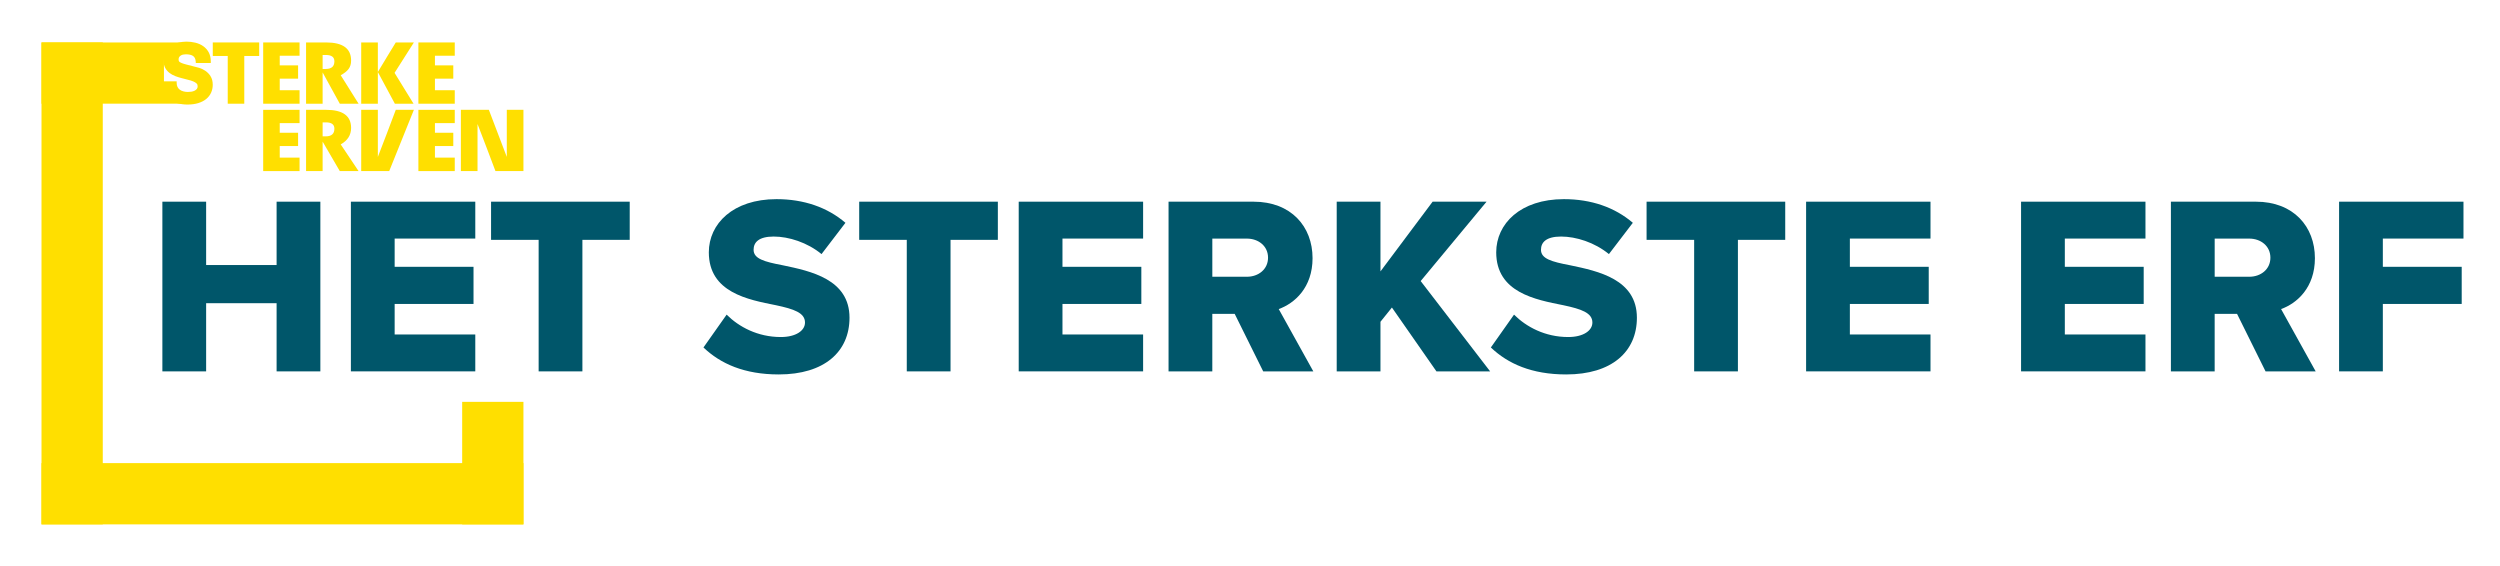 <?xml version="1.0" encoding="UTF-8"?> <svg xmlns="http://www.w3.org/2000/svg" id="Laag_1" version="1.1" viewBox="0 0 1735.16 392.84"><!-- Generator: Adobe Illustrator 29.3.0, SVG Export Plug-In . SVG Version: 2.1.0 Build 146) --><defs><style> .st0 { fill: #00566a; } .st1 { fill: #ffdf00; } </style></defs><path class="st1" d="M250.7,118.75v-42.52h11.55v32.69c.58-1.14,12.45-32.69,12.45-32.69h12.56l-17.13,42.52h-19.42Z"></path><path class="st1" d="M207.91,118.75h-25.24v-42.52h25.24v9.22h-13.76v6.69h12.74v9.22h-12.74v8.03h13.76v9.36Z"></path><path class="st1" d="M315.63,118.75h-25.24v-42.52h25.24v9.22h-13.76v6.69h12.74v9.22h-12.74v8.03h13.76v9.36Z"></path><path class="st1" d="M223.92,118.75h-11.49v-42.52h13.93c11.56,0,17.33,4.19,17.33,12.56,0,4.92-2.4,8.73-7.21,11.43l12.39,18.53h-13.03l-11.92-20.46v20.46ZM223.92,94.64h2.15c4.01,0,6.02-1.77,6.02-5.32,0-2.93-1.97-4.39-5.9-4.39h-2.27v9.71Z"></path><path class="st1" d="M351.75,76.23v32.69l-12.45-32.69h-19.42v42.52h11.55v-32.69c.58,1.14,12.45,32.69,12.45,32.69h19.42v-42.52h-11.55Z"></path><path class="st1" d="M146.09,52.79c-1.02-1.54-2.25-2.78-3.66-3.71-1.38-.91-2.79-1.57-4.2-1.99-1.33-.39-2.39-.67-3.16-.83-2.53-.64-4.5-1.15-6.02-1.55-1.48-.39-2.64-.78-3.46-1.17-.91-.42-1.22-.78-1.33-.96-.2-.32-.3-.78-.3-1.37,0-.65.13-1.18.39-1.57.3-.45.67-.81,1.13-1.11.47-.3,1.01-.52,1.59-.64.64-.13,1.28-.2,1.92-.2,1,0,1.94.09,2.78.26.79.16,1.49.44,2.09.81.57.36,1.01.84,1.36,1.48.35.65.57,1.5.63,2.54l.06.93h10.4v-.99c0-2.46-.48-4.6-1.43-6.36-.94-1.75-2.24-3.2-3.85-4.33-1.58-1.11-3.41-1.92-5.44-2.41-1.98-.48-4.08-.73-6.23-.73-1.86,0-3.75.26-5.61.76-1.89.51-3.61,1.31-5.11,2.38-1.52,1.08-2.77,2.45-3.71,4.08-.96,1.65-1.44,3.61-1.44,5.83,0,1.98.39,3.7,1.15,5.13.75,1.4,1.75,2.59,2.98,3.53,1.19.91,2.55,1.66,4.04,2.23,1.44.55,2.94,1.02,4.45,1.4,1.44.41,2.9.79,4.32,1.12,1.36.32,2.59.7,3.65,1.13.99.4,1.79.89,2.38,1.46.49.48.73,1.1.73,1.91s-.18,1.39-.56,1.86c-.43.54-.96.95-1.6,1.26-.69.33-1.44.55-2.23.67-.84.12-1.63.18-2.37.18-1.06,0-2.11-.13-3.1-.39-.95-.25-1.79-.63-2.48-1.13-.67-.48-1.21-1.12-1.62-1.91h0c-.41-.78-.61-1.77-.61-2.94v-.99h-10.45v.98c-.05,2.61.43,4.91,1.44,6.83,1,1.91,2.36,3.51,4.06,4.75,1.67,1.22,3.63,2.13,5.8,2.7,2.14.56,4.37.84,6.64.84,2.8,0,5.31-.33,7.46-.99,2.18-.67,4.04-1.62,5.52-2.83,1.51-1.23,2.66-2.71,3.43-4.41.76-1.69,1.15-3.53,1.15-5.48,0-2.42-.53-4.45-1.59-6.04Z"></path><path class="st1" d="M169.55,71.98h-11.49v-33.13h-10.38v-9.39h32.22v9.39h-10.35v33.13Z"></path><path class="st1" d="M207.91,71.98h-25.24V29.46h25.24v9.22h-13.76v6.69h12.74v9.22h-12.74v8.03h13.76v9.36Z"></path><path class="st1" d="M223.92,71.98h-11.49V29.46h13.93c11.56,0,17.33,4.19,17.33,12.56,0,4.92-2.4,7.5-7.21,10.2l12.39,19.76h-13.03l-11.92-21.7v21.7ZM223.92,47.87h2.15c4.01,0,6.02-1.77,6.02-5.32,0-2.93-1.97-4.39-5.9-4.39h-2.27v9.71Z"></path><path class="st1" d="M287.03,71.98h-12.97l-11.81-21.99v21.99h-11.55V29.46h11.55v20.53c.58-1.14,12.45-20.53,12.45-20.53h12.56l-13.41,21.11,13.17,21.41Z"></path><path class="st1" d="M315.63,71.98h-25.24V29.46h25.24v9.22h-13.76v6.69h12.74v9.22h-12.74v8.03h13.76v9.36Z"></path><polygon class="st1" points="119.52 59.48 113.79 59.48 113.79 41.93 119.52 41.93 129.93 29.46 28.81 29.46 28.81 71.98 113.79 71.96 129.93 71.96 119.52 59.48"></polygon><g><path class="st0" d="M191.98,257.76v-47.32h-48.91v47.32h-30.37v-117.78h30.37v43.97h48.91v-43.97h30.37v117.78h-30.37Z"></path><path class="st0" d="M243.54,257.76v-117.78h86.34v25.6h-55.97v19.6h54.74v25.78h-54.74v21.19h55.97v25.6h-86.34Z"></path><path class="st0" d="M373.85,257.76v-91.29h-33.02v-26.49h96.23v26.49h-32.84v91.29h-30.37Z"></path><path class="st0" d="M504.34,218.38c8.48,8.48,21.54,15.54,37.61,15.54,10.42,0,16.77-4.41,16.77-10.06,0-6.71-7.59-9.36-20.13-12.01-19.42-3.88-46.62-8.83-46.62-36.73,0-19.78,16.77-36.9,46.97-36.9,18.89,0,35.31,5.65,47.85,16.42l-16.6,21.72c-9.89-8.12-22.78-12.18-33.2-12.18s-13.95,4.06-13.95,9.18c0,6.18,7.24,8.3,20.31,10.77,19.42,4.06,46.26,9.71,46.26,36.38,0,23.66-17.48,39.38-49.09,39.38-23.84,0-40.44-7.42-52.27-18.72l16.07-22.78Z"></path><path class="st0" d="M629.36,257.76v-91.29h-33.02v-26.49h96.23v26.49h-32.84v91.29h-30.37Z"></path><path class="st0" d="M707.05,257.76v-117.78h86.34v25.6h-55.97v19.6h54.74v25.78h-54.74v21.19h55.97v25.6h-86.34Z"></path><path class="st0" d="M876.74,257.76l-19.78-39.91h-15.54v39.91h-30.37v-117.78h58.98c26.13,0,40.97,17.3,40.97,39.2,0,20.48-12.54,31.43-23.48,35.32l24.01,43.26h-34.79ZM865.44,165.59h-24.01v26.49h24.01c7.95,0,14.66-5.12,14.66-13.24s-6.71-13.24-14.66-13.24Z"></path><path class="st0" d="M996.98,257.76l-30.9-44.32-7.95,9.89v34.43h-30.37v-117.78h30.37v48.38l36.2-48.38h37.43l-45.73,55.09,48.21,62.68h-37.26Z"></path><path class="st0" d="M1050.84,218.38c8.48,8.48,21.54,15.54,37.61,15.54,10.42,0,16.77-4.41,16.77-10.06,0-6.71-7.59-9.36-20.13-12.01-19.42-3.88-46.62-8.83-46.62-36.73,0-19.78,16.77-36.9,46.97-36.9,18.89,0,35.31,5.65,47.85,16.42l-16.6,21.72c-9.89-8.12-22.78-12.18-33.2-12.18s-13.95,4.06-13.95,9.18c0,6.18,7.24,8.3,20.31,10.77,19.42,4.06,46.26,9.71,46.26,36.38,0,23.66-17.48,39.38-49.09,39.38-23.84,0-40.44-7.42-52.27-18.72l16.07-22.78Z"></path><path class="st0" d="M1175.85,257.76v-91.29h-33.02v-26.49h96.23v26.49h-32.84v91.29h-30.37Z"></path><path class="st0" d="M1253.55,257.76v-117.78h86.34v25.6h-55.97v19.6h54.74v25.78h-54.74v21.19h55.97v25.6h-86.34Z"></path><path class="st0" d="M1402.75,257.76v-117.78h86.34v25.6h-55.97v19.6h54.74v25.78h-54.74v21.19h55.97v25.6h-86.34Z"></path><path class="st0" d="M1572.44,257.76l-19.78-39.91h-15.54v39.91h-30.37v-117.78h58.98c26.13,0,40.97,17.3,40.97,39.2,0,20.48-12.54,31.43-23.48,35.32l24.01,43.26h-34.79ZM1561.14,165.59h-24.01v26.49h24.01c7.95,0,14.66-5.12,14.66-13.24s-6.71-13.24-14.66-13.24Z"></path><path class="st0" d="M1623.47,257.76v-117.78h86.34v25.6h-55.97v19.6h54.74v25.78h-54.74v46.79h-30.37Z"></path></g><rect class="st1" x="-117.17" y="175.44" width="334.49" height="42.52" transform="translate(-146.63 246.77) rotate(-90)"></rect><rect class="st1" x="28.81" y="321.43" width="334.49" height="42.52"></rect><rect class="st1" x="320.78" y="278.91" width="42.52" height="85.04"></rect></svg> 
